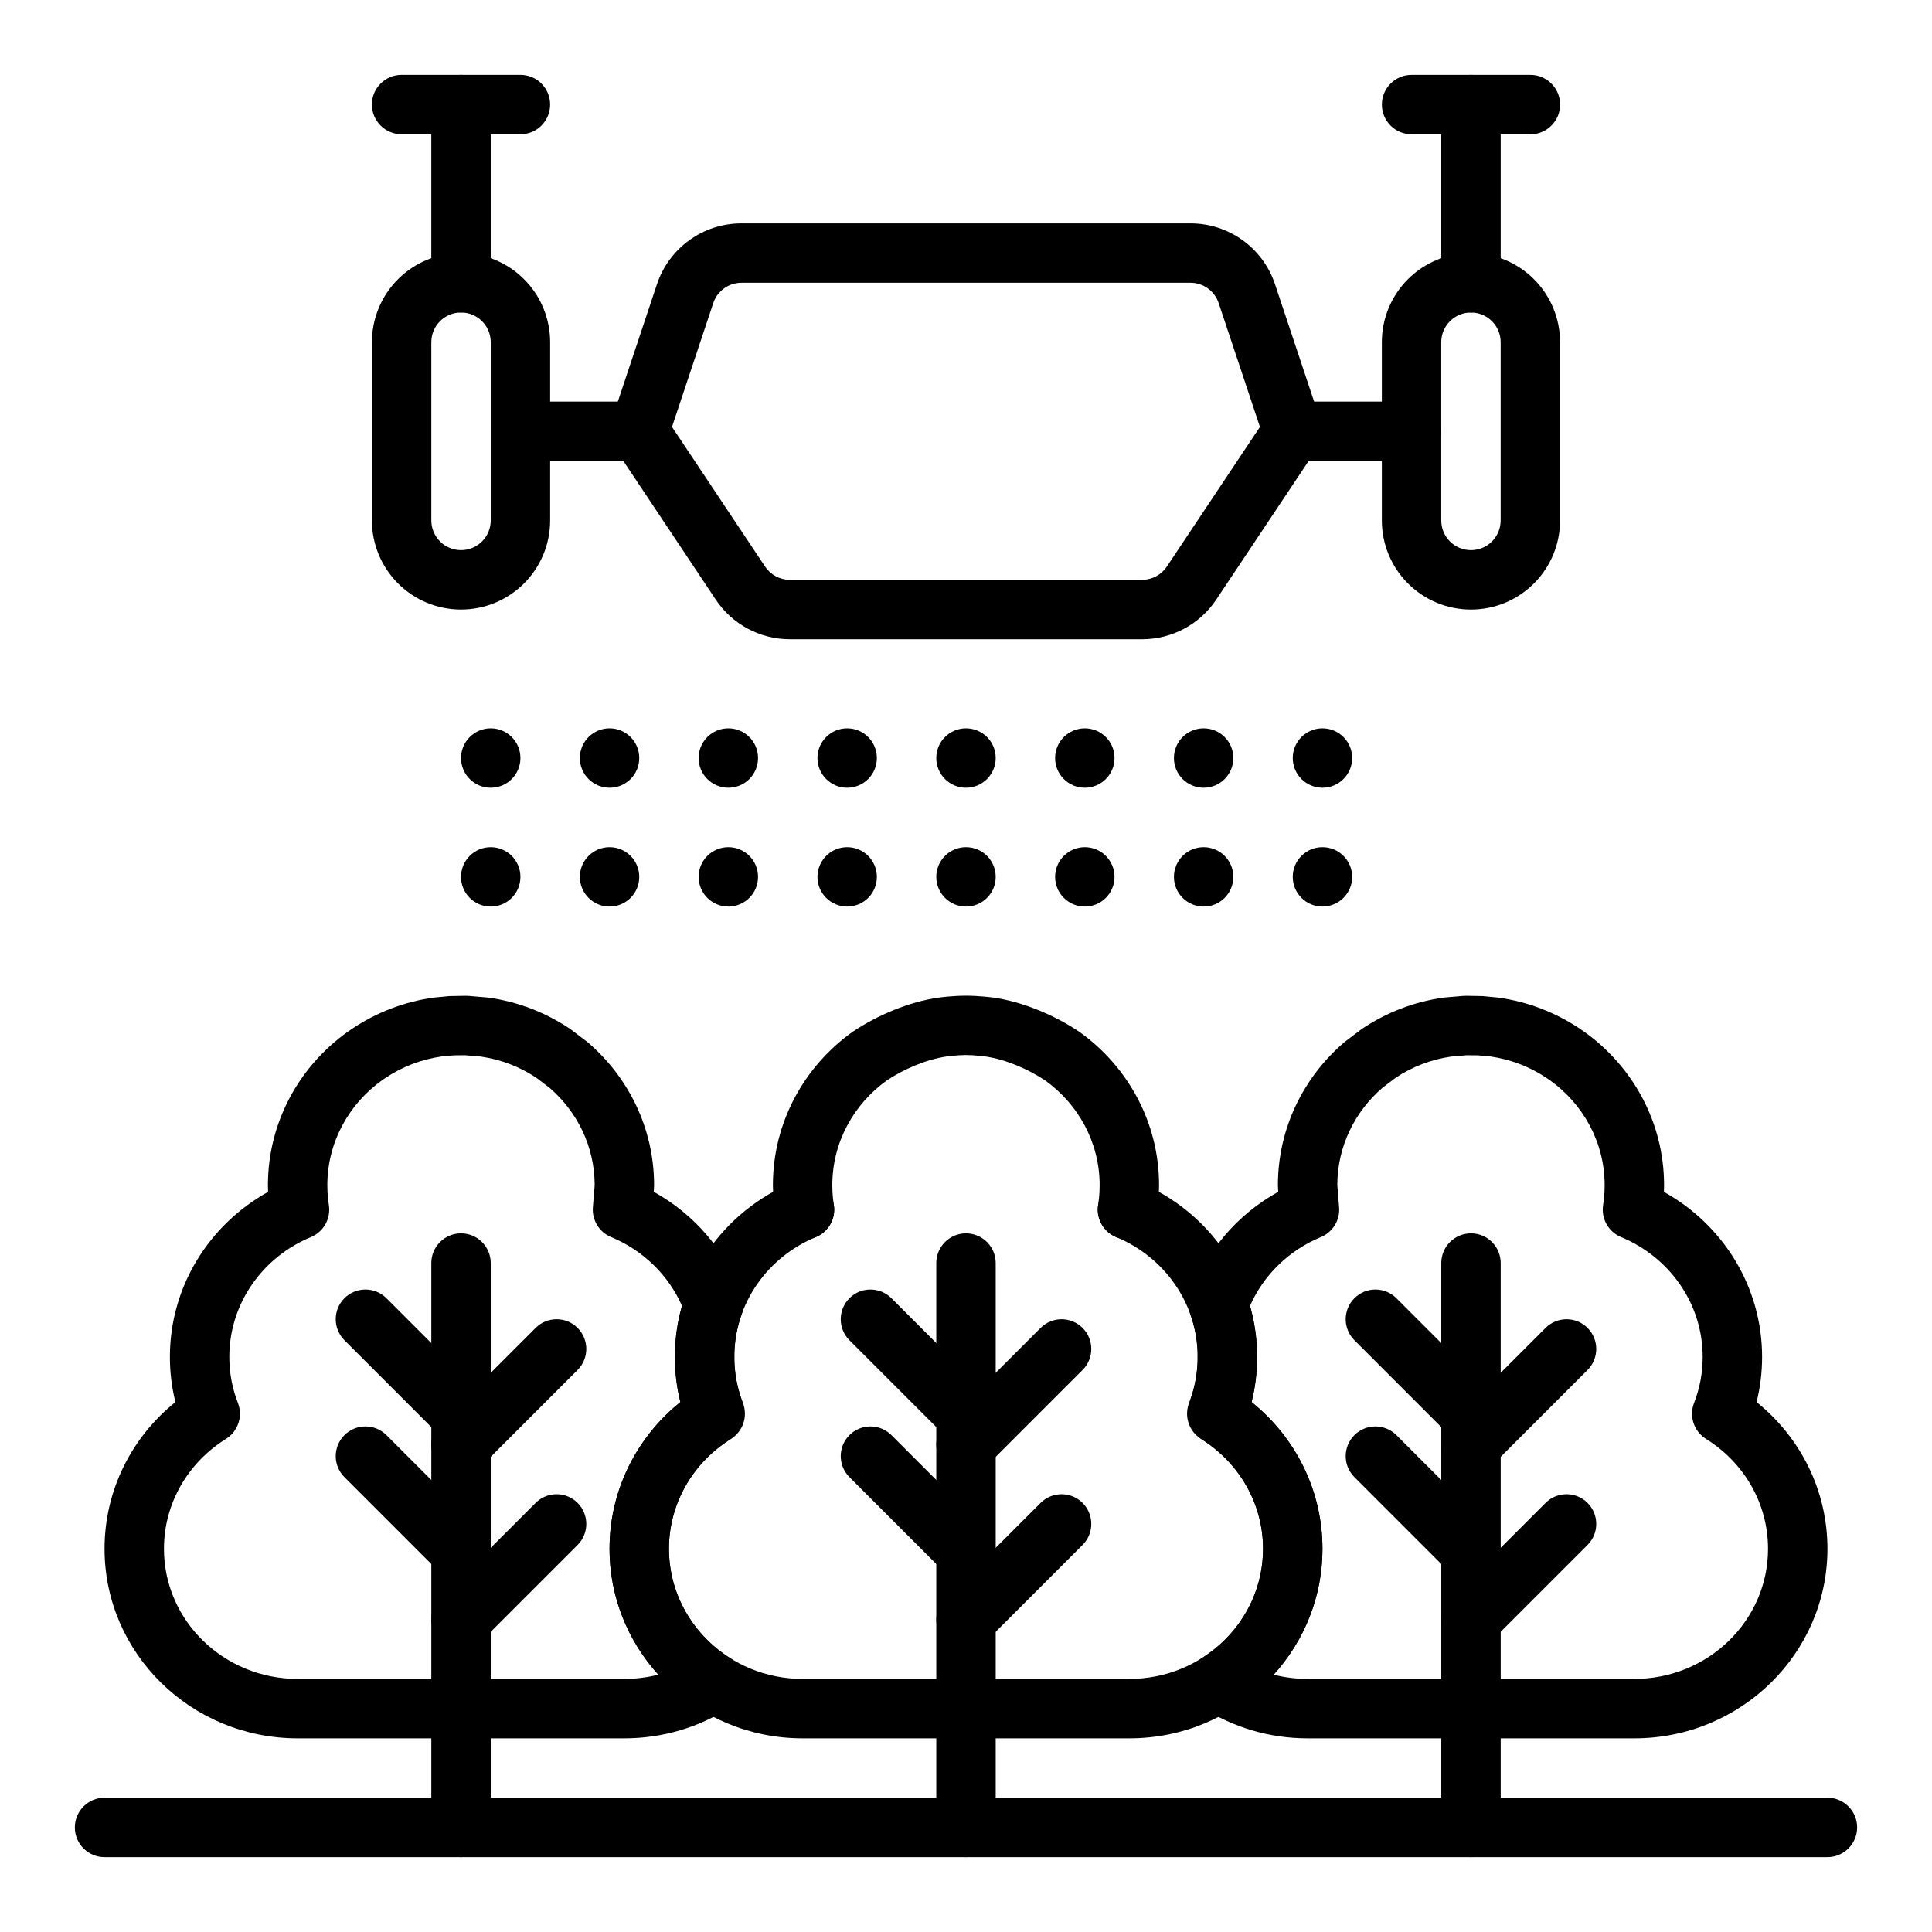<?xml version="1.0" encoding="UTF-8"?>
<!-- Uploaded to: SVG Repo, www.svgrepo.com, Generator: SVG Repo Mixer Tools -->
<svg fill="#000000" width="800px" height="800px" version="1.1" viewBox="144 144 512 512" xmlns="http://www.w3.org/2000/svg">
 <g fill-rule="evenodd">
  <path d="m258.3 171.71v47.23c0 4.348 3.527 7.871 7.875 7.871 4.344 0 7.871-3.523 7.871-7.871v-47.23c0-4.348-3.527-7.875-7.871-7.875-4.348 0-7.875 3.527-7.875 7.875z"/>
  <path d="m392.84 408.36c0.133-0.016 3.644-0.488 7.156-0.488 3.508 0 7.019 0.473 7.152 0.488h0.008c7.891 1.086 16.422 4.746 22.703 8.965l0.191 0.125c12.809 9.148 21.113 23.965 21.113 40.652l-0.062 2.465c-0.09 1.762-0.27 3.504-0.535 5.219-0.672 4.289-4.703 7.227-8.992 6.559-4.297-0.68-7.234-4.707-6.566-9 0.184-1.125 0.301-2.266 0.363-3.43l0.047-1.812c0-11.398-5.699-21.5-14.43-27.773-4.383-2.918-10.258-5.531-15.844-6.352-0.324-0.023-2.742-0.387-5.148-0.387-2.41 0-4.828 0.363-5.148 0.387-5.59 0.82-11.465 3.434-15.848 6.352-8.73 6.273-14.43 16.375-14.43 27.773l0.047 1.812c0.062 1.164 0.18 2.305 0.363 3.43 0.668 4.293-2.269 8.32-6.566 9-4.289 0.668-8.32-2.269-8.988-6.559-0.27-1.715-0.449-3.457-0.535-5.219l-0.062-2.465c0-16.688 8.305-31.504 21.109-40.652l0.191-0.125c6.281-4.219 14.812-7.879 22.703-8.965h0.008z"/>
  <path d="m407.87 628.29v-149.57c0-4.344-3.527-7.871-7.871-7.871-4.348 0-7.875 3.527-7.875 7.871v149.57c0 4.344 3.527 7.871 7.875 7.871 4.344 0 7.871-3.527 7.871-7.871z"/>
  <path d="m274.05 628.29v-149.57c0-4.344-3.527-7.871-7.871-7.871-4.348 0-7.875 3.527-7.875 7.871v149.57c0 4.344 3.527 7.871 7.875 7.871 4.344 0 7.871-3.527 7.871-7.871z"/>
  <path d="m541.7 628.29v-149.57c0-4.344-3.527-7.871-7.871-7.871-4.348 0-7.875 3.527-7.875 7.871v149.57c0 4.344 3.527 7.871 7.875 7.871 4.344 0 7.871-3.527 7.871-7.871z"/>
  <path d="m405.57 532.38 25.328-25.328c3.07-3.074 3.07-8.062 0-11.133-3.074-3.074-8.062-3.074-11.133 0l-25.328 25.328c-3.074 3.07-3.074 8.059-0.004 11.133 3.074 3.07 8.062 3.07 11.137 0z"/>
  <path d="m271.74 532.38 25.332-25.328c3.07-3.074 3.07-8.062 0-11.133-3.074-3.074-8.062-3.074-11.133 0l-25.328 25.328c-3.074 3.07-3.074 8.059-0.004 11.133 3.074 3.07 8.062 3.07 11.133 0z"/>
  <path d="m539.39 532.38 25.328-25.328c3.07-3.074 3.07-8.062 0-11.133-3.074-3.074-8.062-3.074-11.133 0l-25.328 25.328c-3.074 3.07-3.074 8.059-0.004 11.133 3.074 3.07 8.062 3.07 11.137 0z"/>
  <path d="m405.57 578.75 25.328-25.328c3.07-3.07 3.07-8.062 0-11.133-3.074-3.074-8.062-3.07-11.133 0l-25.328 25.328c-3.074 3.07-3.074 8.062-0.004 11.133 3.074 3.074 8.062 3.07 11.137 0z"/>
  <path d="m271.74 578.75 25.332-25.328c3.07-3.07 3.07-8.062 0-11.133-3.074-3.074-8.062-3.07-11.133 0l-25.328 25.328c-3.074 3.07-3.074 8.062-0.004 11.133 3.074 3.074 8.062 3.07 11.133 0z"/>
  <path d="m539.39 578.75 25.328-25.328c3.07-3.07 3.07-8.062 0-11.133-3.074-3.074-8.062-3.07-11.133 0l-25.328 25.328c-3.074 3.07-3.074 8.062-0.004 11.133 3.074 3.074 8.062 3.07 11.137 0z"/>
  <path d="m405.57 513.37-25.328-25.328c-3.074-3.07-8.062-3.07-11.133 0-3.074 3.074-3.074 8.062 0 11.133l25.328 25.328c3.07 3.074 8.059 3.074 11.133 0.004 3.07-3.074 3.07-8.062 0-11.137z"/>
  <path d="m271.74 513.37-25.328-25.328c-3.074-3.07-8.062-3.07-11.137 0-3.07 3.074-3.07 8.062 0.004 11.133l25.328 25.328c3.07 3.074 8.059 3.074 11.133 0.004 3.07-3.074 3.07-8.062 0-11.137z"/>
  <path d="m539.39 513.37-25.328-25.328c-3.074-3.07-8.062-3.07-11.133 0-3.074 3.074-3.074 8.062 0 11.133l25.328 25.328c3.07 3.074 8.059 3.074 11.133 0.004 3.07-3.074 3.07-8.062 0-11.137z"/>
  <path d="m405.57 549.65-25.328-25.328c-3.074-3.07-8.062-3.07-11.133 0-3.074 3.074-3.074 8.062 0 11.133l25.328 25.328c3.07 3.074 8.059 3.074 11.133 0 3.07-3.07 3.07-8.059 0-11.133z"/>
  <path d="m271.74 549.65-25.328-25.328c-3.074-3.07-8.062-3.07-11.137 0-3.07 3.074-3.07 8.062 0.004 11.133l25.328 25.328c3.07 3.074 8.059 3.074 11.133 0 3.07-3.07 3.07-8.059 0-11.133z"/>
  <path d="m539.39 549.65-25.328-25.328c-3.074-3.07-8.062-3.07-11.133 0-3.074 3.074-3.074 8.062 0 11.133l25.328 25.328c3.07 3.074 8.059 3.074 11.133 0 3.07-3.07 3.07-8.059 0-11.133z"/>
  <path d="m171.71 636.16h456.58c4.344 0 7.871-3.527 7.871-7.871 0-4.348-3.527-7.875-7.871-7.875h-456.58c-4.348 0-7.875 3.527-7.875 7.875 0 4.344 3.527 7.871 7.875 7.871z"/>
  <path d="m439.36 344.89c0 4.348-3.523 7.871-7.871 7.871-4.348 0-7.875-3.523-7.875-7.871 0-4.348 3.527-7.871 7.875-7.871 4.348 0 7.871 3.523 7.871 7.871"/>
  <path d="m281.92 344.89c0 4.348-3.523 7.871-7.871 7.871s-7.871-3.523-7.871-7.871c0-4.348 3.523-7.871 7.871-7.871s7.871 3.523 7.871 7.871"/>
  <path d="m470.85 344.89c0 4.348-3.523 7.871-7.871 7.871-4.348 0-7.875-3.523-7.875-7.871 0-4.348 3.527-7.871 7.875-7.871 4.348 0 7.871 3.523 7.871 7.871"/>
  <path d="m313.41 344.89c0 4.348-3.523 7.871-7.871 7.871s-7.871-3.523-7.871-7.871c0-4.348 3.523-7.871 7.871-7.871s7.871 3.523 7.871 7.871"/>
  <path d="m502.34 344.89c0 4.348-3.527 7.871-7.875 7.871-4.348 0-7.871-3.523-7.871-7.871 0-4.348 3.523-7.871 7.871-7.871 4.348 0 7.875 3.523 7.875 7.871"/>
  <path d="m344.89 344.89c0 4.348-3.523 7.871-7.871 7.871-4.348 0-7.875-3.523-7.875-7.871 0-4.348 3.527-7.871 7.875-7.871 4.348 0 7.871 3.523 7.871 7.871"/>
  <path d="m407.87 344.89c0 4.348-3.523 7.871-7.871 7.871s-7.875-3.523-7.875-7.871c0-4.348 3.527-7.871 7.875-7.871s7.871 3.523 7.871 7.871"/>
  <path d="m376.38 344.89c0 4.348-3.523 7.871-7.871 7.871-4.348 0-7.875-3.523-7.875-7.871 0-4.348 3.527-7.871 7.875-7.871 4.348 0 7.871 3.523 7.871 7.871"/>
  <path d="m439.36 376.38c0 4.348-3.523 7.871-7.871 7.871-4.348 0-7.875-3.523-7.875-7.871 0-4.348 3.527-7.871 7.875-7.871 4.348 0 7.871 3.523 7.871 7.871"/>
  <path d="m281.92 376.38c0 4.348-3.523 7.871-7.871 7.871s-7.871-3.523-7.871-7.871c0-4.348 3.523-7.871 7.871-7.871s7.871 3.523 7.871 7.871"/>
  <path d="m470.85 376.38c0 4.348-3.523 7.871-7.871 7.871-4.348 0-7.875-3.523-7.875-7.871 0-4.348 3.527-7.871 7.875-7.871 4.348 0 7.871 3.523 7.871 7.871"/>
  <path d="m313.41 376.38c0 4.348-3.523 7.871-7.871 7.871s-7.871-3.523-7.871-7.871c0-4.348 3.523-7.871 7.871-7.871s7.871 3.523 7.871 7.871"/>
  <path d="m502.34 376.38c0 4.348-3.527 7.871-7.875 7.871-4.348 0-7.871-3.523-7.871-7.871 0-4.348 3.523-7.871 7.871-7.871 4.348 0 7.875 3.523 7.875 7.871"/>
  <path d="m344.89 376.38c0 4.348-3.523 7.871-7.871 7.871-4.348 0-7.875-3.523-7.875-7.871 0-4.348 3.527-7.871 7.875-7.871 4.348 0 7.871 3.523 7.871 7.871"/>
  <path d="m407.87 376.38c0 4.348-3.523 7.871-7.871 7.871s-7.875-3.523-7.875-7.871c0-4.348 3.527-7.871 7.875-7.871s7.871 3.523 7.871 7.871"/>
  <path d="m376.38 376.38c0 4.348-3.523 7.871-7.871 7.871-4.348 0-7.875-3.523-7.875-7.871 0-4.348 3.527-7.871 7.875-7.871 4.348 0 7.871 3.523 7.871 7.871"/>
  <path d="m266.18 211.07s-2.031 0 0 0c-6.269 0-12.273 2.488-16.699 6.918-4.43 4.426-6.918 10.43-6.918 16.699v47.23c0 6.266 2.488 12.273 6.918 16.695 4.426 4.434 10.43 6.922 16.699 6.922 6.266 0 12.27-2.488 16.695-6.922 4.43-4.422 6.918-10.43 6.918-16.695v-47.23c0-6.269-2.488-12.273-6.918-16.699-4.426-4.43-10.43-6.918-16.695-6.918zm0 78.719c-2.086 0-4.094-0.824-5.566-2.305-1.48-1.473-2.309-3.481-2.309-5.566v-47.23c0-2.086 0.828-4.094 2.309-5.566 1.473-1.48 3.481-2.309 5.566-2.309 2.086 0 4.09 0.828 5.562 2.309 1.48 1.473 2.309 3.481 2.309 5.566v47.23c0 2.086-0.828 4.094-2.309 5.566-1.473 1.48-3.477 2.305-5.562 2.305z"/>
  <path d="m533.82 305.54c2.582 0 0 0 0 0-6.266 0-12.273-2.488-16.699-6.922-4.43-4.422-6.918-10.43-6.918-16.695v-47.23c0-6.269 2.488-12.273 6.918-16.699 4.426-4.43 10.434-6.918 16.699-6.918s12.27 2.488 16.695 6.918c4.434 4.426 6.918 10.43 6.918 16.699v47.23c0 6.266-2.484 12.273-6.918 16.695-4.426 4.434-10.43 6.922-16.695 6.922zm0-15.746c1.414 0 0 0 0 0-2.086 0-4.094-0.824-5.566-2.305-1.48-1.473-2.309-3.481-2.309-5.566v-47.23c0-2.086 0.828-4.094 2.309-5.566 1.473-1.48 3.481-2.309 5.566-2.309 2.086 0 4.094 0.828 5.562 2.309 1.48 1.473 2.309 3.481 2.309 5.566v47.23c0 2.086-0.828 4.094-2.309 5.566-1.469 1.48-3.477 2.305-5.562 2.305z"/>
  <path d="m525.95 171.71v47.23c0 4.348 3.527 7.871 7.875 7.871 4.344 0 7.871-3.523 7.871-7.871v-47.23c0-4.348-3.527-7.875-7.871-7.875-4.348 0-7.875 3.527-7.875 7.875z"/>
  <path d="m250.43 179.58h31.488c4.344 0 7.871-3.527 7.871-7.871 0-4.348-3.527-7.875-7.871-7.875h-31.488c-4.344 0-7.871 3.527-7.871 7.875 0 4.344 3.527 7.871 7.871 7.871z"/>
  <path d="m549.57 163.84h-31.488c-4.344 0-7.871 3.527-7.871 7.875 0 4.344 3.527 7.871 7.871 7.871h31.488c4.348 0 7.871-3.527 7.871-7.871 0-4.348-3.523-7.875-7.871-7.875z"/>
  <path d="m281.91 266.18h31.488c4.348 0 7.871-3.527 7.871-7.875 0-4.344-3.523-7.871-7.871-7.871h-31.488c-4.344 0-7.871 3.527-7.871 7.871 0 4.348 3.527 7.875 7.871 7.875z"/>
  <path d="m518.09 250.43h-31.488c-4.344 0-7.871 3.527-7.871 7.871 0 4.348 3.527 7.875 7.871 7.875h31.488c4.344 0 7.871-3.527 7.871-7.875 0-4.344-3.527-7.871-7.871-7.871z"/>
  <path d="m494.05 255.81-12.152-36.469c-3.211-9.645-12.242-16.148-22.402-16.141h-119c-10.164-0.008-19.191 6.496-22.402 16.141l-12.152 36.469c-0.773 2.305-0.438 4.84 0.914 6.852 0 0 18.047 27.074 26.816 40.227 4.379 6.57 11.754 10.52 19.648 10.52h93.355c7.894 0 15.27-3.949 19.648-10.52l26.816-40.227c1.348-2.012 1.688-4.547 0.914-6.852zm-27.09-31.488 10.938 32.816s-24.676 37.012-24.676 37.012c-1.457 2.195-3.918 3.512-6.551 3.512h-93.355c-2.633 0-5.094-1.316-6.555-3.512l-24.672-37.012 10.938-32.816c1.066-3.215 4.074-5.387 7.465-5.387h119c3.391 0 6.394 2.172 7.465 5.387z"/>
  <path d="m268.22 407.93-0.051-0.008 5.164 0.441c8 1.102 15.414 4.031 21.785 8.328l4.469 3.383c10.879 9.227 17.754 22.855 17.754 38.031l-0.09 1.73c10.793 5.984 19.148 15.691 23.254 27.324 0.602 1.703 0.602 3.551 0 5.242-1.242 3.512-1.91 7.285-1.91 11.203 0 3.922 0.668 7.691 1.91 11.203 0.387 1.094 0.52 2.25 0.41 3.391 0.031 0.246 0.039 0.496 0.039 0.75 0 2.684-1.367 5.18-3.637 6.629-9.633 6.148-16.043 16.773-16.043 28.867 0 12.082 6.41 22.711 16.043 28.863 2.269 1.441 3.637 3.945 3.637 6.637 0 2.684-1.367 5.188-3.637 6.629-8.012 5.117-17.578 8.102-27.852 8.102h-86.59c-28.285 0-51.168-22.555-51.168-50.23 0-15.66 7.305-29.664 18.781-38.883-0.961-3.832-1.465-7.832-1.465-11.957 0-18.734 10.473-35.109 26.02-43.746l-0.039-1.754c0-16.688 8.305-31.504 21.109-40.652l1.223-0.84c6.344-4.258 13.711-7.148 21.672-8.25l4.094-0.387 4.289-0.078c0.289-0.008 0.566 0.008 0.828 0.031zm-3.891 15.742-4.242 0.363 1.078-0.078c-5.527 0.762-10.652 2.769-15.051 5.731-0.535 0.363-0.852 0.582-0.852 0.582-8.762 6.258-14.5 16.367-14.516 27.781l0.047 1.891c0.062 1.148 0.18 2.289 0.363 3.406 0.559 3.598-1.41 7.109-4.769 8.496-12.668 5.234-21.617 17.477-21.617 31.762 0 4.297 0.801 8.406 2.281 12.195 1.371 3.535 0.031 7.539-3.188 9.539-9.84 6.117-16.414 16.855-16.414 29.105 0 19.082 15.918 34.484 35.426 34.484h86.59c3.109 0 6.125-0.391 9-1.125-8.055-8.879-12.934-20.57-12.934-33.359 0-15.66 7.305-29.664 18.781-38.883-0.961-3.832-1.465-7.832-1.465-11.957 0-4.691 0.664-9.234 1.891-13.539h-0.008c-3.606-8.203-10.367-14.754-18.773-18.223-3.168-1.309-5.117-4.512-4.836-7.922l0.473-5.816c0-10.281-4.637-19.5-11.941-25.812-0.086-0.07-3.512-2.668-3.512-2.668-4.305-2.875-9.297-4.84-14.68-5.621-0.086-0.016-4.234-0.363-4.234-0.363zm4.488-15.664c-0.008-0.008-0.023-0.008-0.039-0.008 0.016 0 0.031 0 0.039 0.008 3.195 0.566 1.629 0.309 0 0zm-0.254-0.039 0.055 0.008-0.156-0.023z"/>
  <path d="m439.79 471.84c12.668 5.227 21.613 17.469 21.613 31.762 0 4.344 3.523 7.871 7.871 7.871 4.348 0 7.871-3.527 7.871-7.871 0-20.801-12.91-38.703-31.348-46.32-4.008-1.66-8.617 0.254-10.277 4.273-1.664 4.016 0.25 8.621 4.269 10.285z"/>
  <path d="m360.21 471.84c-12.672 5.227-21.613 17.469-21.613 31.762 0 4.344-3.527 7.871-7.871 7.871-4.348 0-7.875-3.527-7.875-7.871 0-20.801 12.914-38.703 31.348-46.32 4.012-1.66 8.617 0.254 10.277 4.273 1.664 4.016-0.25 8.621-4.266 10.285z"/>
  <path d="m400 588.93v15.746h43.293c28.285 0 51.168-22.555 51.168-50.23 0-15.66-7.305-29.664-18.781-38.883 0.961-3.832 1.465-7.832 1.465-11.957 0-4.344-3.527-7.871-7.871-7.871-4.348 0-7.875 3.527-7.875 7.871 0 4.297-0.801 8.406-2.281 12.195-1.371 3.535-0.031 7.539 3.188 9.539 9.84 6.117 16.414 16.855 16.414 29.105 0 19.082-15.918 34.484-35.426 34.484z"/>
  <path d="m400 588.93v15.746h-43.297c-28.285 0-51.168-22.555-51.168-50.23 0-15.66 7.305-29.664 18.781-38.883-0.961-3.832-1.465-7.832-1.465-11.957 0-4.344 3.527-7.871 7.875-7.871 4.344 0 7.871 3.527 7.871 7.871 0 4.297 0.801 8.406 2.281 12.195 1.371 3.535 0.031 7.539-3.188 9.539-9.84 6.117-16.414 16.855-16.414 29.105 0 19.082 15.918 34.484 35.426 34.484z"/>
  <path d="m531.78 407.93 0.047-0.008-5.164 0.441c-8 1.102-15.414 4.031-21.781 8.328l-4.473 3.383c-10.879 9.227-17.75 22.855-17.75 38.031l0.086 1.73c-10.793 5.984-19.145 15.691-23.254 27.324-0.598 1.703-0.598 3.551 0 5.242 1.242 3.512 1.91 7.285 1.91 11.203 0 3.922-0.668 7.691-1.91 11.203-0.387 1.094-0.52 2.25-0.41 3.391-0.031 0.246-0.039 0.496-0.039 0.75 0 2.684 1.371 5.18 3.637 6.629 9.637 6.148 16.043 16.773 16.043 28.867 0 12.082-6.406 22.711-16.043 28.863-2.266 1.441-3.637 3.945-3.637 6.637 0 2.684 1.371 5.188 3.637 6.629 8.012 5.117 17.578 8.102 27.852 8.102h86.59c28.285 0 51.172-22.555 51.172-50.23 0-15.66-7.309-29.664-18.785-38.883 0.961-3.832 1.465-7.832 1.465-11.957 0-18.734-10.469-35.109-26.016-43.746l0.039-1.754c0-16.688-8.305-31.504-21.113-40.652l-1.223-0.84c-6.344-4.258-13.711-7.148-21.668-8.25l-4.094-0.387-4.293-0.078c-0.289-0.008-0.566 0.008-0.824 0.031zm3.887 15.742 4.242 0.363-1.078-0.078c5.527 0.762 10.652 2.769 15.051 5.731 0.539 0.363 0.852 0.582 0.852 0.582 8.762 6.258 14.5 16.367 14.516 27.781l-0.047 1.891c-0.062 1.148-0.18 2.289-0.363 3.406-0.559 3.598 1.41 7.109 4.773 8.496 12.664 5.234 21.617 17.477 21.617 31.762 0 4.297-0.805 8.406-2.285 12.195-1.371 3.535-0.031 7.539 3.188 9.539 9.84 6.117 16.414 16.855 16.414 29.105 0 19.082-15.918 34.484-35.426 34.484h-86.59c-3.109 0-6.125-0.391-9-1.125 8.055-8.879 12.934-20.57 12.934-33.359 0-15.66-7.305-29.664-18.781-38.883 0.961-3.832 1.465-7.832 1.465-11.957 0-4.691-0.66-9.234-1.891-13.539h0.008c3.606-8.203 10.367-14.754 18.777-18.223 3.164-1.309 5.117-4.512 4.832-7.922l-0.473-5.816c0-10.281 4.637-19.5 11.941-25.812 0.086-0.07 3.512-2.668 3.512-2.668 4.305-2.875 9.297-4.84 14.68-5.621 0.09-0.016 4.238-0.363 4.238-0.363zm-4.484-15.664c0.008-0.008 0.023-0.008 0.039-0.008-0.016 0-0.031 0-0.039 0.008-3.199 0.566-1.633 0.309 0 0zm0.25-0.039-0.055 0.008 0.156-0.023z"/>
 </g>
</svg>